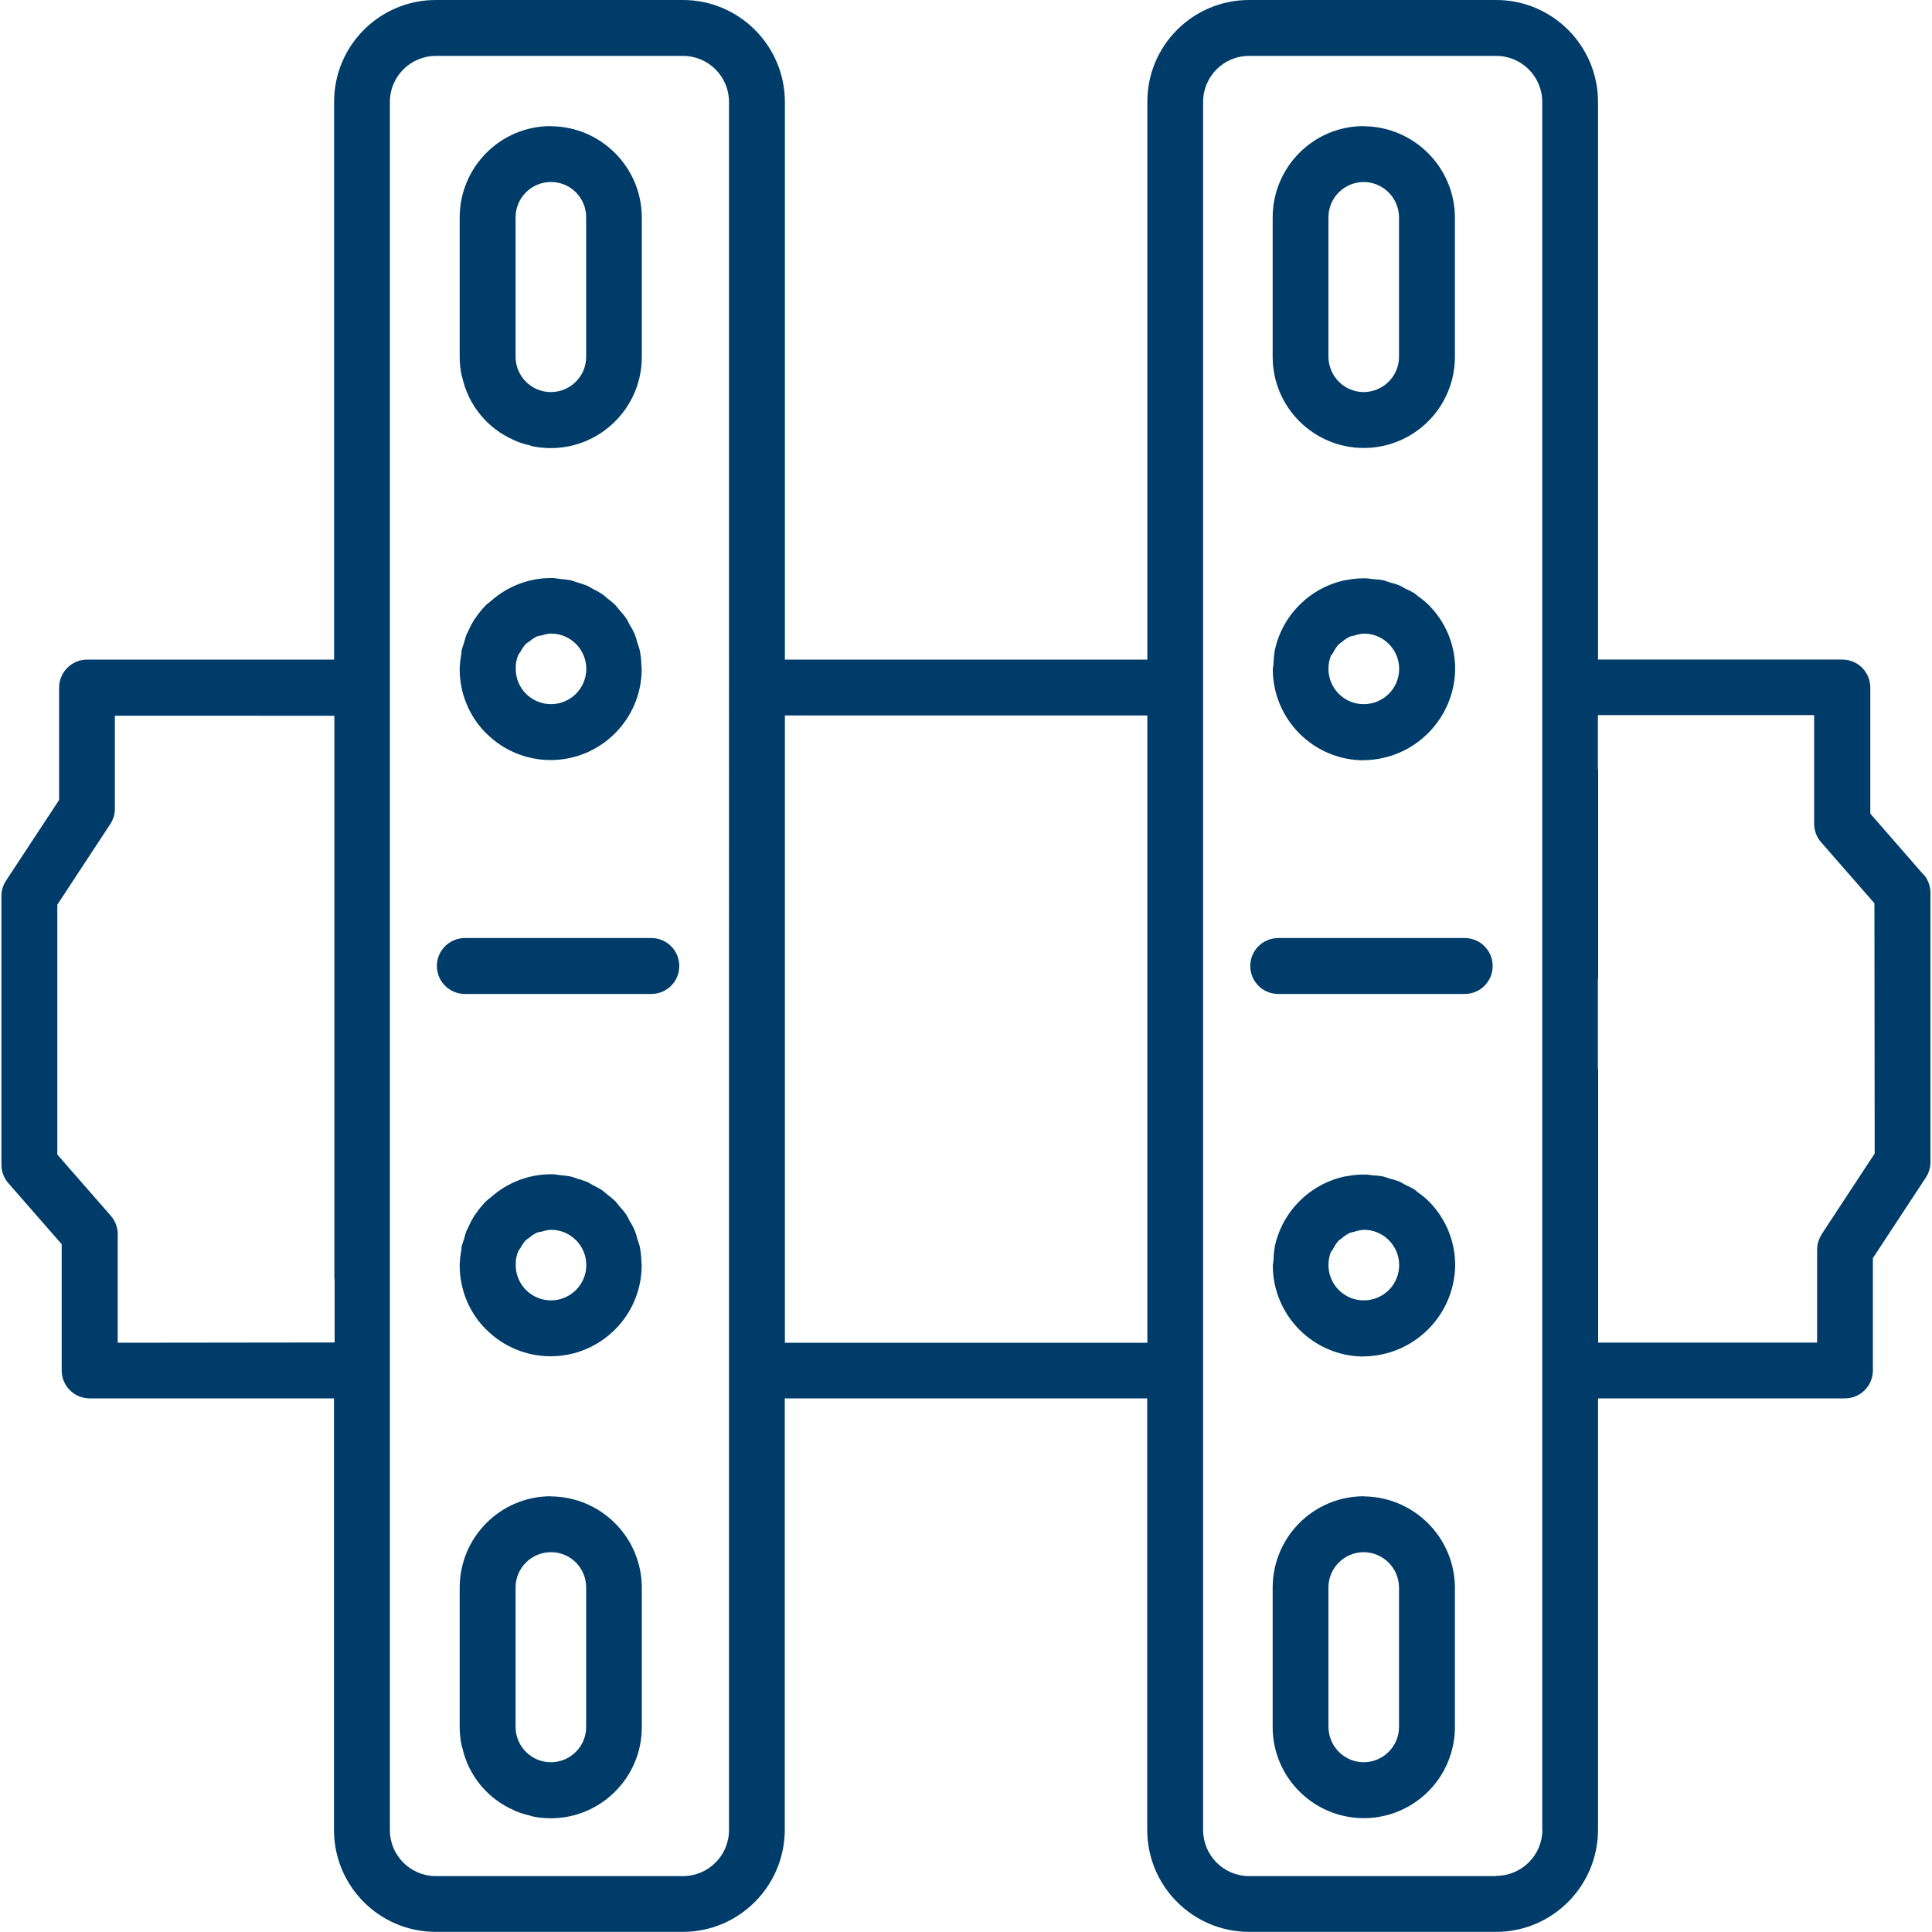 <?xml version="1.0" encoding="UTF-8"?><svg id="a" xmlns="http://www.w3.org/2000/svg" viewBox="0 0 150 150"><defs><style>.l{fill:#003c69;}.m{fill:none;}</style></defs><path id="b" class="l" d="M37.76,56.94c1.32,1.33,3.12,2.07,4.99,2.07h0c3.9,0,7.07-3.17,7.07-7.07h0c0-.09-.02-.17-.02-.25-.01-.39-.05-.78-.12-1.16-.05-.23-.14-.44-.21-.67-.1-.47-.3-.92-.57-1.33-.1-.17-.17-.37-.28-.52-.15-.22-.32-.42-.5-.61-.12-.14-.23-.3-.35-.43-.19-.18-.4-.35-.61-.51-.15-.12-.28-.25-.43-.35-.22-.14-.44-.26-.67-.37-.17-.09-.33-.2-.51-.28-.24-.09-.48-.17-.73-.24-.19-.06-.38-.14-.58-.18-.25-.04-.5-.07-.75-.09-.2-.02-.38-.07-.6-.07h-.12c-1.72,0-3.37,.64-4.65,1.78-.11,.1-.24,.18-.35,.28h0c-.31,.31-.59,.65-.84,1.02l-.05,.06c-.22,.34-.41,.7-.57,1.08-.02,.05-.06,.09-.08,.14-.09,.22-.14,.47-.21,.69s-.15,.41-.19,.63c0,.1,0,.2-.03,.3-.06,.36-.1,.73-.11,1.1h0c0,1.87,.74,3.67,2.07,4.99Zm2.28-5.13c0-.32,.07-.64,.19-.94,.05-.09,.11-.18,.18-.27,.11-.22,.25-.42,.41-.6,.08-.07,.17-.13,.27-.19,.18-.16,.38-.29,.6-.4,.12-.04,.25-.06,.38-.08,.23-.08,.47-.13,.71-.14h0c1.51,0,2.74,1.23,2.74,2.74s-1.23,2.74-2.74,2.74h0c-1.51,0-2.74-1.22-2.74-2.74,0-.04,.02-.08,.02-.12Z"/><path id="c" class="l" d="M42.77,116.17h0c-3.91,0-7.07,3.17-7.08,7.08h0v10.84c0,.48,.05,.95,.15,1.42,0,.06,.04,.11,.05,.17,.48,2.18,1.98,3.99,4.02,4.87,.04,.02,.08,.05,.11,.06,.35,.14,.72,.26,1.09,.34,.08,.02,.16,.06,.24,.08,.46,.09,.94,.14,1.41,.14h0c3.9,0,7.07-3.17,7.07-7.07h0v-10.84c-.01-3.9-3.17-7.06-7.07-7.08h0Zm0,20.65h0c-1.51,0-2.74-1.23-2.74-2.74v-10.83c0-1.51,1.23-2.74,2.75-2.74h0c1.51,0,2.74,1.23,2.73,2.75v10.82c0,1.52-1.23,2.74-2.75,2.74h0Z"/><path id="d" class="l" d="M50.57,72.83h-14.48c-1.2,0-2.17,.97-2.17,2.17s.97,2.17,2.17,2.17h14.48c1.2,0,2.17-.97,2.17-2.17s-.97-2.17-2.17-2.17Z"/><path id="e" class="l" d="M105.9,59.02c3.89-.05,7.03-3.19,7.08-7.08h0c0-1.88-.75-3.68-2.09-5-.25-.24-.52-.46-.81-.66-.09-.06-.16-.15-.25-.21-.23-.14-.47-.26-.72-.37-.16-.08-.31-.19-.48-.26-.23-.09-.47-.16-.72-.22-.2-.06-.38-.14-.58-.18s-.5-.06-.75-.08-.38-.06-.58-.06h-.12c-.46,0-.92,.05-1.37,.14h-.05c-2.75,.57-4.91,2.72-5.49,5.47v.04c-.06,.34-.09,.68-.1,1.02,0,.14-.05,.27-.05,.41h0c.02,3.89,3.17,7.04,7.06,7.05Zm-2.53-8.14c.03-.07,.09-.11,.12-.18,.12-.25,.27-.48,.46-.69,.08-.06,.15-.11,.24-.17,.19-.17,.4-.31,.63-.42,.11-.03,.23-.06,.34-.08,.23-.08,.48-.13,.73-.15h0c1.51,0,2.74,1.23,2.74,2.74,0,1.52-1.23,2.74-2.75,2.74s-2.74-1.23-2.74-2.75c0-.36,.07-.72,.21-1.06h.02Z"/><path id="f" class="l" d="M37.76,103.23c1.32,1.33,3.12,2.07,4.99,2.07h0c3.9,0,7.07-3.17,7.07-7.07h0c0-.09-.02-.17-.02-.25-.01-.39-.05-.78-.12-1.16-.05-.23-.14-.44-.21-.67-.1-.47-.3-.92-.57-1.33-.1-.17-.17-.37-.28-.52-.15-.22-.32-.42-.5-.61-.12-.14-.23-.3-.35-.43-.19-.18-.4-.35-.61-.51-.15-.12-.28-.25-.43-.35-.22-.14-.44-.26-.67-.37-.17-.09-.33-.2-.51-.28-.24-.09-.48-.17-.73-.24-.19-.06-.38-.14-.58-.18-.25-.04-.5-.07-.75-.09-.2-.02-.38-.07-.6-.07h-.12c-1.72,0-3.37,.64-4.65,1.78-.11,.1-.24,.18-.35,.28h0c-.31,.31-.59,.65-.84,1.02l-.05,.06c-.22,.34-.41,.7-.57,1.08-.02,.05-.06,.09-.08,.14-.09,.22-.14,.47-.21,.69s-.15,.41-.19,.63c0,.1,0,.2-.03,.3-.06,.36-.1,.73-.11,1.1h0c0,1.87,.74,3.67,2.07,4.99Zm2.28-5.13c0-.32,.07-.64,.19-.94,.05-.09,.11-.18,.18-.27,.11-.22,.25-.42,.41-.6,.08-.07,.17-.13,.27-.19,.18-.16,.38-.29,.6-.4,.12-.04,.25-.06,.38-.08,.23-.08,.47-.13,.71-.14h0c1.51,0,2.74,1.23,2.74,2.74s-1.23,2.74-2.74,2.74h0c-1.51,0-2.74-1.22-2.74-2.74,0-.04,.02-.08,.02-.12Z"/><path id="g" class="l" d="M105.9,105.31c3.89-.05,7.03-3.19,7.08-7.08h0c0-1.88-.75-3.68-2.09-5-.25-.24-.52-.46-.81-.66-.09-.06-.16-.15-.25-.21-.23-.14-.47-.26-.72-.37-.16-.08-.31-.19-.48-.26-.23-.09-.47-.16-.72-.22-.2-.06-.38-.14-.58-.18s-.5-.06-.75-.08-.38-.06-.58-.06h-.12c-.46,0-.92,.05-1.37,.14h-.05c-2.75,.57-4.91,2.72-5.49,5.47v.04c-.06,.34-.09,.68-.1,1.02,0,.14-.05,.27-.05,.41h0c.02,3.89,3.17,7.04,7.06,7.05Zm-2.53-8.14c.03-.07,.09-.11,.12-.18,.12-.25,.27-.48,.46-.69,.08-.06,.15-.11,.24-.17,.19-.17,.4-.31,.63-.42,.11-.03,.23-.06,.34-.08,.23-.08,.48-.13,.73-.15h0c1.51,0,2.74,1.23,2.74,2.74,0,1.52-1.23,2.74-2.75,2.74s-2.74-1.23-2.74-2.75c0-.36,.07-.72,.21-1.06h.02Z"/><path id="h" class="l" d="M105.92,116.17h-.03c-3.91,0-7.07,3.17-7.08,7.08h0v10.84c0,3.91,3.18,7.07,7.08,7.07h0c2.84,0,5.41-1.71,6.51-4.32,.37-.87,.56-1.81,.56-2.75h0v-10.83c-.02-3.89-3.17-7.04-7.06-7.08h0Zm-.03,20.65c-1.1,0-2.1-.66-2.53-1.68-.14-.34-.22-.7-.22-1.06v-10.83c0-1.51,1.23-2.74,2.75-2.74h0c1.51,.02,2.72,1.24,2.73,2.75v10.82c0,1.51-1.23,2.73-2.74,2.74h0Z"/><path id="i" class="l" d="M42.77,9.79h0c-3.91,0-7.07,3.17-7.08,7.08h0v10.84c0,.48,.05,.95,.15,1.42,0,.06,.04,.11,.05,.17,.48,2.18,1.98,3.99,4.02,4.87,.04,.02,.08,.05,.11,.06,.35,.14,.72,.26,1.09,.34,.08,.02,.16,.06,.24,.08,.46,.09,.94,.14,1.41,.14h0c3.9,0,7.07-3.17,7.07-7.07h0v-10.84c-.01-3.9-3.17-7.06-7.07-7.08h0Zm0,20.65h0c-1.51,0-2.74-1.23-2.74-2.74v-10.83c0-1.51,1.23-2.74,2.75-2.74h0c1.51,0,2.74,1.23,2.73,2.75v10.82c0,1.52-1.23,2.74-2.75,2.74h0Z"/><path id="j" class="l" d="M105.92,9.79h-.03c-3.91,0-7.07,3.17-7.08,7.08h0v10.84c0,3.91,3.18,7.07,7.08,7.07h0c2.84,0,5.41-1.71,6.51-4.32,.37-.87,.56-1.81,.56-2.75h0v-10.83c-.02-3.89-3.17-7.04-7.06-7.08h0Zm-.03,20.65c-1.1,0-2.1-.66-2.53-1.68-.14-.34-.22-.7-.22-1.06v-10.83c0-1.51,1.23-2.74,2.75-2.74h0c1.51,.02,2.72,1.24,2.73,2.75v10.82c0,1.51-1.23,2.73-2.74,2.74h0Z"/><path id="k" class="l" d="M113.72,72.83h-14.48c-1.2,0-2.17,.97-2.17,2.17s.97,2.17,2.17,2.17h14.48c1.2,0,2.17-.97,2.17-2.17s-.97-2.17-2.17-2.17Z"/><path class="m" d="M53.02,4.34h-19.17c-1.97,0-3.57,1.6-3.58,3.57V142.09h0c0,1.98,1.6,3.58,3.57,3.58h19.18c1.98,0,3.58-1.61,3.58-3.58V7.92c0-1.98-1.61-3.58-3.58-3.58Z"/><path class="m" d="M116.17,4.34h-19.19c-1.97,0-3.56,1.6-3.56,3.57V142.09h0c0,1.98,1.6,3.58,3.57,3.58h19.18v-.02c1.98,0,3.59-1.6,3.59-3.58V7.92c0-1.98-1.61-3.58-3.58-3.58Z"/><path class="m" d="M53.02,4.34h-19.17c-1.97,0-3.57,1.6-3.58,3.57V142.09h0c0,1.98,1.6,3.58,3.57,3.58h19.18c1.98,0,3.58-1.61,3.58-3.58V7.92c0-1.98-1.61-3.58-3.58-3.58Z"/><path class="m" d="M116.17,4.34h-19.19c-1.97,0-3.56,1.6-3.56,3.57V142.09h0c0,1.98,1.6,3.58,3.57,3.58h19.18v-.02c1.98,0,3.59-1.6,3.59-3.58V7.92c0-1.98-1.61-3.58-3.58-3.58Z"/><path class="m" d="M116.17,4.34h-19.19c-1.97,0-3.56,1.6-3.56,3.57V142.09h0c0,1.98,1.6,3.58,3.57,3.58h19.18v-.02c1.98,0,3.59-1.6,3.59-3.58V7.92c0-1.98-1.61-3.58-3.58-3.58Z"/><path class="m" d="M25.96,83.03v-27.47H8.94v7.21c0,.42-.12,.84-.35,1.19l-4.12,6.27v19.4l4.15,4.75c.34,.39,.54,.9,.54,1.42v8.44l16.84-.02v-4.94h-.02v-16.26Z"/><path class="m" d="M53.02,4.34h-19.17c-1.97,0-3.57,1.6-3.58,3.57V142.09h0c0,1.98,1.6,3.58,3.57,3.58h19.18c1.98,0,3.58-1.61,3.58-3.58V7.92c0-1.98-1.61-3.58-3.58-3.58Z"/><polygon class="m" points="124.08 71.68 124.09 71.68 124.09 71.68 124.08 71.68"/><rect class="m" x="124.06" y="76" width=".02" height="7.02"/><polygon class="l" points="124.08 94.97 124.09 94.97 124.09 94.97 124.08 94.97"/><path class="m" d="M53.02,4.34h-19.17c-1.97,0-3.57,1.6-3.58,3.57V142.09h0c0,1.98,1.6,3.58,3.57,3.58h19.18c1.98,0,3.58-1.61,3.58-3.58V7.92c0-1.98-1.61-3.58-3.58-3.58Z"/><path class="m" d="M25.96,83.03v-27.47H8.94v7.21c0,.42-.12,.84-.35,1.19l-4.12,6.27v19.4l4.15,4.75c.34,.39,.54,.9,.54,1.42v8.44l16.84-.02v-4.94h-.02v-16.26Z"/><path class="m" d="M116.17,4.34h-19.19c-1.97,0-3.56,1.6-3.56,3.57V142.09h0c0,1.98,1.6,3.58,3.57,3.58h19.18v-.02c1.98,0,3.59-1.6,3.59-3.58V7.92c0-1.98-1.61-3.58-3.58-3.58Z"/><path class="m" d="M141.39,65.41c-.34-.39-.53-.9-.53-1.42v-8.44h-16.79v4.19h.02v11.94h0v4.32h-.02v7.02h.02v11.95h0v4.32h0v4.97h17v-7.2c0-.42,.12-.84,.35-1.19l4.12-6.27-.02-19.43-4.15-4.75Z"/><path class="l" d="M149.35,67.92l-4.14-4.75v-9.79c0-1.2-.97-2.17-2.17-2.17h-18.97V7.92C124.07,3.55,120.53,0,116.16,0h-19.18c-4.37,0-7.91,3.54-7.9,7.91h0V51.21h-28.14V7.92C60.93,3.55,57.39,0,53.02,0h-19.18c-4.37,0-7.9,3.54-7.9,7.9h0V51.21H6.76c-1.19,0-2.16,.97-2.17,2.16h0v8.74L.47,68.37c-.23,.35-.36,.77-.36,1.19v20.87c0,.52,.19,1.03,.53,1.42l4.15,4.75v9.8c0,1.2,.97,2.17,2.17,2.17H25.93v33.5c0,4.37,3.52,7.91,7.89,7.92h19.19c4.37,0,7.91-3.55,7.92-7.92v-33.5h28.14v33.5c0,4.37,3.54,7.92,7.92,7.92h19.16c4.37,0,7.91-3.55,7.92-7.92v-33.5h19.17c1.2,0,2.17-.97,2.17-2.17h0v-8.72l4.12-6.27c.23-.35,.35-.77,.35-1.19v-20.88c0-.53-.18-1.04-.52-1.44ZM25.98,104.23l-16.84,.02v-8.44c0-.52-.19-1.03-.54-1.42l-4.15-4.75v-19.4l4.12-6.27c.23-.35,.35-.77,.35-1.19v-7.21H25.96v43.73h.02v4.94Zm30.62,37.85c0,1.98-1.6,3.58-3.58,3.58h-19.18c-1.97,0-3.57-1.6-3.57-3.57h0V7.91c0-1.97,1.6-3.57,3.58-3.57h19.17c1.98,0,3.58,1.6,3.58,3.58V142.08Zm32.48-70.04v30.41h0v1.8h-28.14v-8.89h0v-31.68h0v-8.13h28.14v2.1h0v14.39Zm30.67,70.02c0,1.98-1.61,3.58-3.59,3.58v.02h-19.18c-1.97,0-3.57-1.6-3.57-3.58h0V7.91c0-1.97,1.59-3.57,3.56-3.57h19.19c1.98,0,3.58,1.6,3.58,3.58V142.07Zm21.68-46.21c-.23,.35-.35,.77-.35,1.19v7.2h-17v-4.97h0v-4.32h0v-11.95h-.02v-7.02h.02v-4.32h0v-11.95h-.02v-4.19h16.79v8.44c0,.52,.19,1.03,.53,1.42l4.15,4.75,.02,19.43-4.12,6.27Z"/></svg>